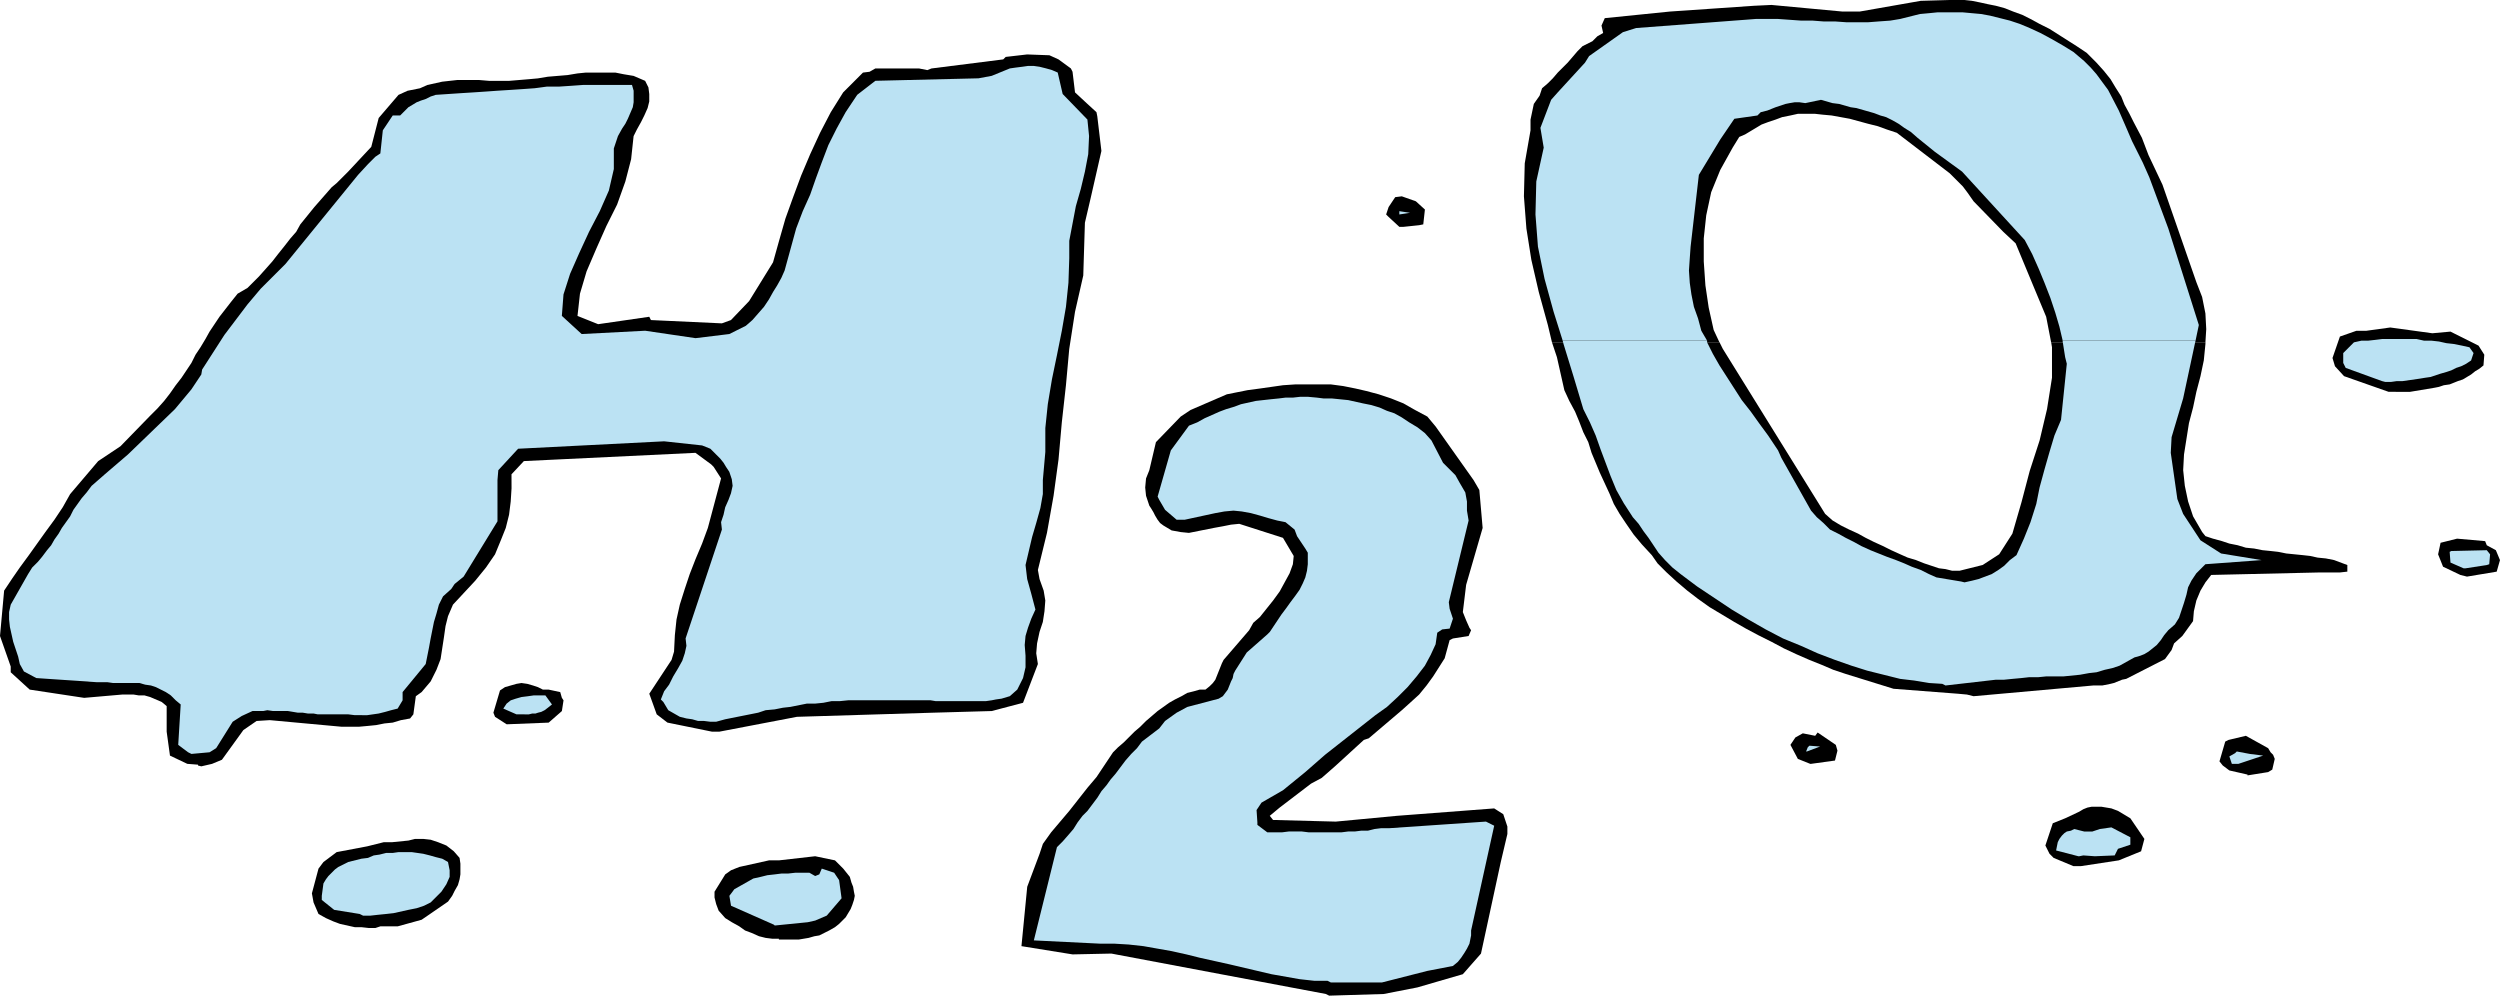 <?xml version="1.0" encoding="UTF-8" standalone="no"?>
<svg
   version="1.0"
   width="129.553mm"
   height="51.596mm"
   id="svg26"
   sodipodi:docname="Water.wmf"
   xmlns:inkscape="http://www.inkscape.org/namespaces/inkscape"
   xmlns:sodipodi="http://sodipodi.sourceforge.net/DTD/sodipodi-0.dtd"
   xmlns="http://www.w3.org/2000/svg"
   xmlns:svg="http://www.w3.org/2000/svg">
  <sodipodi:namedview
     id="namedview26"
     pagecolor="#ffffff"
     bordercolor="#000000"
     borderopacity="0.25"
     inkscape:showpageshadow="2"
     inkscape:pageopacity="0.0"
     inkscape:pagecheckerboard="0"
     inkscape:deskcolor="#d1d1d1"
     inkscape:document-units="mm" />
  <defs
     id="defs1">
    <pattern
       id="WMFhbasepattern"
       patternUnits="userSpaceOnUse"
       width="6"
       height="6"
       x="0"
       y="0" />
  </defs>
  <path
     style="fill:#000000;fill-opacity:1;fill-rule:evenodd;stroke:none"
     d="m 259.691,194.684 -42.016,-7.917 -7.595,0.162 -10.019,-1.616 1.131,-11.633 2.424,-6.463 0.646,-1.939 1.616,-2.262 1.778,-2.1 1.778,-2.1 1.778,-2.262 1.778,-2.262 1.778,-2.1 1.616,-2.423 1.616,-2.423 0.97,-0.969 1.131,-0.969 0.97,-0.969 1.131,-1.131 1.131,-0.969 1.131,-1.131 1.131,-0.969 1.131,-0.969 1.131,-0.808 1.131,-0.808 1.131,-0.646 1.293,-0.646 1.131,-0.646 1.293,-0.323 1.131,-0.323 h 1.131 l 0.808,-0.646 0.646,-0.646 0.485,-0.646 0.323,-0.808 0.323,-0.808 0.323,-0.808 0.323,-0.808 0.323,-0.646 5.01,-5.816 0.808,-1.454 1.293,-1.131 1.293,-1.616 1.293,-1.616 1.293,-1.777 0.97,-1.777 0.97,-1.777 0.646,-1.777 0.162,-1.616 -2.101,-3.554 -8.565,-2.747 -1.616,0.162 -1.616,0.323 -1.778,0.323 -1.616,0.323 -1.616,0.323 -1.616,0.323 -1.616,-0.162 -1.778,-0.323 -0.808,-0.485 -0.808,-0.485 -0.646,-0.485 -0.485,-0.646 -0.485,-0.808 -0.323,-0.646 -0.485,-0.808 -0.323,-0.485 -0.646,-1.939 -0.162,-1.616 0.162,-1.777 0.646,-1.616 1.293,-5.493 4.848,-5.008 1.939,-1.293 7.11,-3.07 1.616,-0.323 2.424,-0.485 2.424,-0.323 2.262,-0.323 2.262,-0.323 2.424,-0.162 h 2.262 2.424 2.262 l 2.424,0.323 2.424,0.485 2.101,0.485 2.424,0.646 2.424,0.808 2.424,0.969 2.262,1.293 2.424,1.293 1.616,1.939 7.434,10.502 1.131,1.939 0.646,7.432 -3.232,11.148 -0.646,5.332 0.646,1.616 0.646,1.454 0.323,0.485 -0.485,1.131 -3.07,0.485 -0.646,0.323 -0.485,1.777 -0.485,1.777 -1.131,1.777 -1.131,1.777 -1.293,1.777 -1.454,1.777 -1.778,1.616 -1.616,1.454 -6.464,5.493 -0.97,0.323 -5.656,5.17 -2.586,2.262 -2.101,1.131 -6.141,4.685 -1.939,1.616 0.646,0.808 12.282,0.323 11.958,-1.131 19.069,-1.454 1.778,1.131 0.808,2.423 v 1.454 l -1.293,5.493 -3.878,17.934 -3.555,4.039 -5.01,1.454 -3.878,1.131 -6.626,1.292 -10.666,0.323 -0.646,-0.323 z"
     id="path1" />
  <path
     style="fill:#bbe2f3;fill-opacity:1;fill-rule:evenodd;stroke:none"
     d="m 260.014,192.099 h -2.586 l -2.909,-0.323 -2.747,-0.485 -2.747,-0.485 -2.747,-0.646 -2.747,-0.646 -2.747,-0.646 -2.909,-0.646 -2.909,-0.646 -2.586,-0.646 -2.909,-0.646 -2.747,-0.485 -2.747,-0.485 -2.909,-0.323 -2.747,-0.162 h -2.747 l -13.09,-0.646 4.525,-18.257 1.131,-1.131 1.131,-1.292 0.97,-1.131 0.808,-1.293 0.97,-1.293 0.97,-0.969 0.97,-1.293 0.97,-1.293 0.808,-1.292 0.97,-1.131 0.808,-1.131 0.97,-1.131 0.97,-1.292 0.97,-1.293 1.131,-1.292 1.131,-1.131 0.97,-1.292 3.394,-2.585 1.131,-1.454 2.262,-1.616 2.101,-1.131 6.141,-1.616 0.808,-0.485 0.485,-0.646 0.485,-0.646 0.323,-0.808 0.323,-0.808 0.323,-0.646 0.162,-0.808 0.323,-0.646 2.262,-3.554 4.04,-3.554 0.485,-0.485 2.262,-3.393 0.97,-1.293 0.808,-1.131 0.97,-1.292 0.808,-1.131 0.646,-1.292 0.485,-1.131 0.323,-1.293 0.162,-1.292 v -2.262 l -0.485,-0.808 -1.616,-2.423 -0.485,-1.293 -1.778,-1.454 -1.616,-0.323 -1.778,-0.485 -1.616,-0.485 -1.778,-0.485 -1.778,-0.323 -1.616,-0.162 -1.778,0.162 -1.778,0.323 -5.979,1.292 h -1.616 l -2.262,-1.939 -1.131,-1.939 -0.323,-0.646 2.586,-9.048 3.555,-4.847 1.616,-0.646 1.454,-0.808 1.454,-0.646 1.454,-0.646 1.293,-0.485 1.616,-0.485 1.293,-0.485 1.454,-0.323 1.454,-0.323 1.454,-0.162 1.454,-0.162 1.616,-0.162 1.293,-0.162 h 1.454 l 1.454,-0.162 h 1.454 l 1.778,0.162 1.293,0.162 h 1.616 l 1.616,0.162 1.616,0.162 1.454,0.323 1.454,0.323 1.616,0.323 1.616,0.485 1.454,0.646 1.454,0.485 1.454,0.808 1.454,0.969 1.616,0.969 1.454,1.131 1.293,1.454 2.262,4.362 2.424,2.423 0.808,1.454 1.131,1.939 0.323,1.777 v 1.777 l 0.323,1.939 -3.878,15.995 0.162,1.293 0.646,1.939 -0.646,1.939 -1.454,0.162 -0.97,0.646 -0.323,2.262 -0.97,2.1 -1.131,2.1 -1.616,2.1 -1.778,2.1 -1.939,1.939 -2.101,1.939 -2.262,1.616 -9.858,7.755 -3.878,3.393 -4.363,3.554 -4.202,2.423 -0.97,1.454 0.162,2.423 v 0.485 l 1.939,1.454 h 1.616 1.293 l 1.293,-0.162 h 1.293 1.293 l 1.293,0.162 h 1.293 1.293 1.293 1.293 1.293 l 1.293,-0.162 h 1.293 l 1.293,-0.162 h 1.293 l 1.293,-0.323 1.293,-0.162 h 1.616 l 18.907,-1.292 1.616,0.808 -4.525,20.519 v 0.969 l -0.162,0.808 -0.162,0.808 -0.485,0.969 -0.485,0.808 -0.646,0.969 -0.646,0.808 -0.97,0.808 -5.01,0.969 -8.888,2.262 h -10.019 l -0.646,-0.323 z"
     id="path2" />
  <path
     style="fill:#000000;fill-opacity:1;fill-rule:evenodd;stroke:none"
     d="m 152.55,183.859 h -1.293 l -1.293,-0.162 -1.293,-0.323 -1.454,-0.646 -1.293,-0.485 -1.131,-0.808 -1.454,-0.808 -1.293,-0.808 -1.293,-1.454 -0.485,-1.293 -0.323,-1.292 v -1.131 l 2.101,-3.393 1.131,-0.808 1.616,-0.646 5.818,-1.292 h 1.939 l 7.11,-0.808 3.878,0.808 0.808,0.808 0.808,0.808 0.646,0.808 0.646,0.808 0.323,1.131 0.323,0.808 0.162,0.969 0.162,0.808 -0.162,0.808 -0.323,0.969 -0.323,0.808 -0.485,0.808 -0.485,0.808 -0.646,0.646 -0.646,0.646 -0.808,0.646 -1.131,0.646 -0.97,0.485 -0.97,0.485 -0.97,0.162 -1.131,0.323 -0.97,0.162 -0.97,0.162 h -0.97 -2.909 v 0 z"
     id="path3" />
  <path
     style="fill:#000000;fill-opacity:1;fill-rule:evenodd;stroke:none"
     d="m 73.366,181.759 h -1.131 l -1.454,-0.162 h -1.293 l -1.454,-0.323 -1.454,-0.323 -1.293,-0.485 -1.454,-0.646 -1.454,-0.808 -0.97,-2.262 -0.323,-1.777 1.293,-4.847 0.97,-1.293 2.586,-1.939 5.979,-1.131 3.232,-0.808 h 1.616 l 1.616,-0.162 1.616,-0.162 1.293,-0.323 h 1.616 l 1.454,0.162 1.454,0.485 1.616,0.646 1.454,1.131 1.131,1.293 0.162,1.131 v 0.969 1.131 l -0.162,0.969 -0.323,1.131 -0.646,1.131 -0.485,0.969 -0.808,1.131 -5.171,3.554 -4.686,1.293 h -3.394 l -0.97,0.323 v 0 z"
     id="path4" />
  <path
     style="fill:#bbe2f3;fill-opacity:1;fill-rule:evenodd;stroke:none"
     d="m 151.581,181.112 -8.403,-3.716 -0.323,-1.939 0.97,-1.292 3.717,-2.1 1.454,-0.323 1.293,-0.323 1.454,-0.162 1.293,-0.162 h 1.293 l 1.454,-0.162 h 1.293 1.454 l 1.131,0.646 0.808,-0.323 0.485,-1.131 2.424,0.808 0.97,1.454 0.485,3.554 -2.909,3.393 -2.262,0.969 -1.454,0.323 -6.464,0.646 v 0 z"
     id="path5" />
  <path
     style="fill:#bbe2f3;fill-opacity:1;fill-rule:evenodd;stroke:none"
     d="m 70.458,179.012 -5.01,-0.808 -2.424,-1.939 v -0.808 l 0.323,-2.423 0.485,-0.808 0.485,-0.646 0.646,-0.646 0.646,-0.646 0.646,-0.485 0.646,-0.323 0.646,-0.323 0.646,-0.323 1.293,-0.323 1.293,-0.323 1.293,-0.162 1.131,-0.485 1.131,-0.162 1.293,-0.323 h 1.293 l 1.131,-0.162 h 1.293 1.293 l 1.131,0.162 1.131,0.162 1.293,0.323 1.131,0.323 1.293,0.323 1.131,0.646 0.323,1.616 v 1.293 l -0.646,1.454 -0.97,1.454 -2.101,2.1 -1.293,0.646 -1.454,0.485 -1.616,0.323 -1.454,0.323 -1.454,0.323 -1.454,0.162 -1.616,0.162 -1.454,0.162 H 71.104 l -0.646,-0.323 z"
     id="path6" />
  <path
     style="fill:#000000;fill-opacity:1;fill-rule:evenodd;stroke:none"
     d="m 407.555,169.641 h -1.454 l -3.878,-1.616 -0.808,-0.808 -0.808,-1.616 1.454,-4.362 2.424,-0.969 2.747,-1.292 0.808,-0.485 0.808,-0.323 0.808,-0.162 h 0.97 0.97 l 0.97,0.162 0.97,0.162 1.293,0.485 2.424,1.454 2.747,4.039 -0.646,2.423 -4.363,1.777 -7.434,1.131 z"
     id="path7" />
  <path
     style="fill:#bbe2f3;fill-opacity:1;fill-rule:evenodd;stroke:none"
     d="m 407.07,167.703 -4.363,-1.131 0.162,-0.808 0.162,-0.808 0.323,-0.646 0.485,-0.646 0.485,-0.485 0.485,-0.323 0.808,-0.162 0.646,-0.323 1.939,0.485 h 1.616 l 1.454,-0.485 2.262,-0.323 3.717,1.939 v 1.454 l -2.424,0.808 -0.646,1.293 -3.878,0.162 -2.262,-0.162 -0.808,0.162 v 0 z"
     id="path8" />
  <path
     style="fill:#000000;fill-opacity:1;fill-rule:evenodd;stroke:none"
     d="m 440.198,151.708 -3.555,-0.808 -1.293,-0.969 -0.646,-0.808 1.131,-3.878 0.646,-0.323 3.394,-0.808 4.363,2.423 0.485,0.808 0.485,0.485 0.323,0.808 -0.485,2.1 -0.808,0.485 -4.04,0.646 v 0 z"
     id="path9" />
  <path
     style="fill:#bbe2f3;fill-opacity:1;fill-rule:evenodd;stroke:none"
     d="m 438.42,149.607 h -1.293 l -0.485,-1.454 1.131,-0.646 0.323,-0.323 2.586,0.485 2.586,0.323 z"
     id="path10" />
  <path
     style="fill:#000000;fill-opacity:1;fill-rule:evenodd;stroke:none"
     d="m 354.55,149.607 -2.424,-0.969 -1.454,-2.747 0.97,-1.454 1.454,-0.808 2.424,0.485 0.485,-0.646 3.555,2.423 0.323,1.131 -0.485,1.939 -4.686,0.646 v 0 z"
     id="path11" />
  <path
     style="fill:#bbe2f3;fill-opacity:1;fill-rule:evenodd;stroke:none"
     d="m 353.742,147.184 0.323,-0.808 0.323,-0.323 2.101,0.162 -2.586,0.969 v 0 z"
     id="path12" />
  <path
     style="fill:#000000;fill-opacity:1;fill-rule:evenodd;stroke:none"
     d="m 38.784,149.769 -2.101,-0.162 -3.394,-1.616 -0.646,-4.685 v -5.008 l -0.97,-0.808 -1.131,-0.485 -1.131,-0.485 -1.131,-0.323 H 27.149 L 26.179,136.036 h -1.131 -1.131 l -7.434,0.646 -10.666,-1.616 -3.717,-3.393 v -1.131 L 0,124.565 l 0.808,-8.886 1.616,-2.423 1.454,-2.1 1.778,-2.423 1.616,-2.262 1.616,-2.262 1.778,-2.423 1.616,-2.423 1.454,-2.585 5.494,-6.463 4.363,-2.908 5.818,-5.978 1.454,-1.454 1.293,-1.454 1.131,-1.454 1.131,-1.616 1.131,-1.454 0.97,-1.454 0.97,-1.454 0.808,-1.616 0.97,-1.454 0.97,-1.616 0.808,-1.454 0.97,-1.454 0.97,-1.454 1.131,-1.454 1.131,-1.454 1.293,-1.616 1.939,-1.131 1.131,-1.131 1.131,-1.131 1.293,-1.454 1.293,-1.454 1.131,-1.454 1.293,-1.616 1.131,-1.454 1.131,-1.293 0.808,-1.454 2.747,-3.393 3.394,-3.878 0.97,-0.808 2.262,-2.262 4.525,-4.847 1.454,-5.655 3.878,-4.524 1.778,-0.808 2.424,-0.485 1.454,-0.646 1.454,-0.323 1.454,-0.323 1.454,-0.162 1.454,-0.162 h 1.293 1.616 1.454 l 1.939,0.162 h 1.939 1.939 l 1.939,-0.162 1.939,-0.162 1.778,-0.162 1.939,-0.323 1.939,-0.162 1.939,-0.162 1.939,-0.323 1.616,-0.162 h 1.939 1.939 1.939 l 1.616,0.323 1.939,0.323 2.262,0.969 0.646,1.293 0.162,1.293 v 1.454 l -0.323,1.293 -0.646,1.454 -0.646,1.293 -0.808,1.454 -0.646,1.293 -0.485,4.524 -1.131,4.362 -1.616,4.524 -2.101,4.201 -1.939,4.362 -1.939,4.524 -1.293,4.362 -0.485,4.362 4.04,1.616 10.019,-1.454 0.323,0.646 13.898,0.646 1.778,-0.646 3.555,-3.716 4.686,-7.593 1.131,-4.039 1.293,-4.524 1.454,-4.039 1.616,-4.362 1.778,-4.201 1.939,-4.201 2.101,-4.039 2.424,-3.878 3.878,-3.878 1.293,-0.162 1.131,-0.646 h 8.565 l 1.616,0.323 0.808,-0.323 14.059,-1.777 0.485,-0.485 4.202,-0.485 4.363,0.162 1.778,0.808 2.424,1.777 0.323,0.646 0.485,4.039 2.262,2.1 1.939,1.777 0.162,0.808 0.808,6.786 -2.101,9.209 -1.131,4.847 -0.323,10.34 -1.616,7.109 -1.131,7.27 -0.646,7.109 -0.808,7.27 -0.646,7.27 -0.97,7.109 -1.293,7.27 -1.778,7.27 0.323,1.777 0.808,2.262 0.323,1.939 -0.162,2.1 -0.323,2.1 -0.646,1.939 -0.485,2.262 -0.162,1.939 0.323,2.1 -2.909,7.593 -6.141,1.616 -11.474,0.323 -26.664,0.808 -15.19,2.908 h -1.454 l -8.726,-1.777 -2.101,-1.616 -1.454,-4.039 4.363,-6.624 0.485,-1.616 0.162,-3.231 0.323,-3.07 0.646,-2.908 0.97,-3.07 0.97,-2.908 1.131,-2.908 1.293,-3.07 1.131,-3.07 2.586,-9.694 -1.454,-2.262 -0.485,-0.485 -3.07,-2.262 -33.613,1.616 -2.424,2.585 V 95.645 l -0.162,2.585 -0.323,2.585 -0.646,2.585 -0.97,2.423 -1.131,2.747 -1.778,2.585 -2.101,2.585 -4.363,4.685 -0.97,2.262 -0.485,1.939 -0.323,2.262 -0.323,2.1 -0.323,2.1 -0.808,2.1 -1.131,2.262 -1.778,2.1 -1.131,0.808 -0.485,3.554 -0.646,0.808 -1.778,0.323 -1.616,0.485 -1.616,0.162 -1.616,0.323 -1.616,0.162 -1.778,0.162 h -1.616 -1.778 l -14.059,-1.292 -2.586,0.162 -2.586,1.777 -4.202,5.816 -1.939,0.808 -2.101,0.485 -0.646,-0.162 v 0 z"
     id="path13" />
  <path
     style="fill:#bbe2f3;fill-opacity:1;fill-rule:evenodd;stroke:none"
     d="m 36.845,147.346 -1.939,-1.454 0.485,-7.917 -0.97,-0.808 -0.97,-0.969 -0.97,-0.646 -0.97,-0.485 -0.97,-0.485 -0.97,-0.323 -1.131,-0.162 -1.131,-0.323 H 26.341 25.21 24.24 23.109 22.139 l -1.131,-0.162 H 19.877 18.907 L 7.11,132.805 4.686,131.512 3.878,130.058 3.555,128.604 3.07,127.15 2.586,125.696 2.262,124.242 1.939,122.788 1.778,121.334 v -1.454 l 0.323,-1.454 3.394,-5.978 0.808,-1.292 1.131,-1.131 0.808,-0.969 0.97,-1.293 0.808,-0.969 0.646,-1.131 0.808,-1.131 0.646,-1.131 0.808,-1.131 0.808,-1.131 0.646,-1.293 0.808,-1.131 0.808,-1.131 0.97,-1.131 0.97,-1.293 1.293,-1.131 1.293,-1.131 4.525,-3.878 9.211,-8.886 0.808,-0.969 0.808,-0.969 0.808,-0.969 0.808,-0.969 0.646,-0.969 0.646,-0.969 0.646,-0.969 0.162,-0.969 4.363,-6.786 4.525,-5.978 2.586,-3.07 4.848,-4.847 14.221,-17.449 1.939,-2.1 1.454,-1.454 0.97,-0.646 0.485,-4.524 1.939,-2.908 h 1.454 l 0.808,-0.808 0.808,-0.808 0.808,-0.485 0.808,-0.485 0.808,-0.323 0.97,-0.323 0.97,-0.485 0.97,-0.323 2.424,-0.162 2.424,-0.162 2.586,-0.162 2.424,-0.162 2.262,-0.162 2.586,-0.162 2.424,-0.162 2.262,-0.162 2.424,-0.323 h 2.424 l 2.424,-0.162 2.262,-0.162 h 2.424 2.424 2.262 2.424 l 0.323,1.131 v 1.131 1.131 l -0.162,0.969 -0.485,1.131 -0.485,1.131 -0.485,0.969 -0.646,0.969 -0.808,1.454 -0.808,2.423 v 4.039 l -0.97,4.201 -1.778,4.039 -2.101,4.039 -1.939,4.201 -1.778,4.039 -1.293,4.039 -0.323,4.201 3.878,3.554 12.443,-0.646 9.858,1.454 6.626,-0.808 3.232,-1.616 1.293,-1.131 1.131,-1.293 1.131,-1.293 0.97,-1.454 0.808,-1.454 0.808,-1.293 0.808,-1.454 0.646,-1.454 2.262,-8.24 1.293,-3.393 1.454,-3.231 1.131,-3.231 1.131,-3.07 1.293,-3.393 1.616,-3.231 1.778,-3.231 2.262,-3.393 3.555,-2.747 20.2,-0.485 2.586,-0.485 3.555,-1.454 1.131,-0.162 1.293,-0.162 1.131,-0.162 h 1.131 l 1.131,0.162 1.293,0.323 1.131,0.323 1.131,0.485 0.97,4.201 4.848,5.008 0.323,3.231 -0.162,3.554 -0.646,3.393 -0.808,3.393 -0.97,3.393 -0.646,3.393 -0.646,3.393 v 3.393 l -0.162,4.847 -0.485,4.685 -0.808,4.685 -0.97,4.847 -0.97,4.685 -0.808,4.847 -0.485,4.685 v 4.685 l -0.485,5.493 v 2.747 l -0.485,2.747 -0.808,2.908 -0.808,2.747 -0.646,2.747 -0.646,2.747 0.323,2.747 0.808,2.908 0.808,3.07 -0.808,1.777 -0.646,1.777 -0.485,1.616 -0.162,1.777 0.162,2.1 v 2.262 l -0.485,2.1 -1.131,2.262 -1.454,1.292 -1.616,0.485 -1.131,0.162 -0.808,0.162 -1.131,0.162 h -0.97 -0.97 -0.97 -0.97 -0.97 -1.131 -0.97 -0.808 -0.97 -1.131 l -0.97,-0.162 h -0.97 -0.97 -14.221 l -1.616,0.162 h -1.616 l -1.616,0.323 -1.616,0.162 h -1.616 l -1.616,0.323 -1.616,0.323 -1.454,0.162 -1.616,0.323 -1.778,0.162 -1.454,0.485 -1.616,0.323 -1.616,0.323 -1.616,0.323 -1.616,0.323 -1.778,0.485 h -1.131 l -1.293,-0.162 h -1.131 l -1.131,-0.323 -1.131,-0.162 -1.293,-0.323 -1.131,-0.646 -1.131,-0.646 -0.97,-1.616 -0.485,-0.485 0.646,-1.616 0.97,-1.292 0.808,-1.616 0.97,-1.616 0.808,-1.454 0.485,-1.454 0.323,-1.454 -0.162,-1.454 7.11,-21.326 -0.162,-1.454 0.485,-1.454 0.323,-1.454 0.646,-1.454 0.485,-1.293 0.323,-1.454 -0.162,-1.293 -0.485,-1.454 -0.646,-0.969 -0.485,-0.808 -0.646,-0.808 -0.646,-0.646 -0.646,-0.646 -0.646,-0.646 -0.808,-0.323 -0.808,-0.323 -7.434,-0.808 -28.603,1.454 -3.878,4.201 -0.162,1.939 v 8.078 l -6.626,10.825 -1.778,1.454 -0.646,0.969 -1.616,1.454 -0.808,1.616 -0.485,1.777 -0.485,1.616 -0.323,1.616 -0.323,1.616 -0.323,1.777 -0.323,1.616 -0.323,1.616 -4.525,5.493 v 1.616 l -0.97,1.616 -1.293,0.323 -1.131,0.323 -1.293,0.323 -1.131,0.162 -1.131,0.162 H 70.781 69.488 l -1.293,-0.162 H 65.286 64.317 63.347 62.216 l -0.808,-0.162 h -1.131 l -0.97,-0.162 h -0.97 l -0.97,-0.162 -0.97,-0.162 H 55.429 54.459 53.49 l -1.131,-0.162 -0.808,0.162 h -1.131 -0.97 l -2.101,0.969 -1.778,1.131 -3.232,5.17 -1.293,0.808 -3.555,0.323 -0.646,-0.323 z"
     id="path14" />
  <path
     style="fill:#000000;fill-opacity:1;fill-rule:evenodd;stroke:none"
     d="m 303.969,67.049 -0.808,-3.393 -1.778,-6.463 -1.454,-6.301 -0.97,-6.139 -0.485,-6.301 0.162,-6.463 1.131,-6.463 v -2.1 l 0.646,-3.07 1.131,-1.616 0.485,-1.454 1.131,-0.969 0.97,-0.969 0.97,-1.131 0.97,-0.969 0.97,-0.969 0.97,-1.131 0.97,-1.131 0.97,-0.969 1.939,-0.969 0.97,-0.969 1.131,-0.646 -0.323,-1.454 0.646,-1.454 12.766,-1.293 16.483,-1.131 3.394,-0.162 13.898,1.293 h 3.394 L 376.204,0.162 381.86,0 h 1.454 1.454 l 1.454,0.162 1.616,0.323 1.454,0.323 1.616,0.323 1.778,0.485 1.616,0.646 1.778,0.646 1.616,0.808 1.778,0.969 1.939,0.969 1.778,1.131 1.778,1.131 1.778,1.131 1.939,1.293 1.939,1.939 1.454,1.616 1.293,1.616 0.97,1.616 1.131,1.777 0.646,1.616 0.97,1.777 0.808,1.616 1.616,3.07 1.293,3.393 2.747,5.816 6.626,19.064 1.131,2.908 0.646,3.231 0.162,3.07 -0.162,2.585 h -30.219 l -0.97,-5.008 -2.424,-5.816 -3.555,-8.563 -2.424,-2.262 -5.818,-5.978 -1.131,-1.616 -0.97,-1.293 -2.586,-2.585 -10.342,-7.917 -1.939,-0.646 -1.778,-0.646 -1.939,-0.485 -1.778,-0.485 -1.778,-0.485 -1.778,-0.323 -1.778,-0.323 -1.778,-0.162 -1.454,-0.162 h -1.778 -1.616 l -1.454,0.323 -1.616,0.323 -1.293,0.485 -1.454,0.485 -1.293,0.485 -3.232,1.939 -1.131,0.485 -1.293,2.1 -2.424,4.362 -1.778,4.362 -0.97,4.524 -0.485,4.524 v 4.524 l 0.323,4.685 0.646,4.362 0.97,4.362 1.131,2.423 h -32.643 v 0 z"
     id="path15" />
  <path
     style="fill:#000000;fill-opacity:1;fill-rule:evenodd;stroke:none"
     d="m 303.969,67.049 0.97,2.908 1.454,6.463 0.97,2.1 1.131,2.1 0.808,1.939 0.808,2.1 0.97,1.939 0.646,2.1 0.808,1.939 0.808,1.939 0.97,2.1 0.97,2.1 0.808,1.939 1.131,1.939 1.293,1.939 1.454,2.1 1.616,1.939 1.939,2.1 1.131,1.616 1.778,1.777 1.939,1.777 2.101,1.777 2.101,1.616 2.262,1.616 2.424,1.454 2.424,1.454 2.262,1.292 2.424,1.293 2.586,1.292 2.424,1.293 2.424,1.131 2.586,1.131 2.424,0.969 2.262,0.969 2.424,0.808 9.373,2.908 12.605,0.969 1.778,0.162 1.293,0.323 23.432,-2.1 h 0.808 0.97 l 0.808,-0.162 0.808,-0.162 0.646,-0.162 0.808,-0.323 0.808,-0.323 0.808,-0.162 7.595,-3.878 1.293,-1.777 0.485,-1.293 1.616,-1.454 2.101,-2.908 0.162,-1.939 0.485,-2.1 0.808,-1.939 0.97,-1.616 1.131,-1.454 21.17,-0.485 h 4.04 l 1.454,-0.162 v -1.292 l -2.586,-0.969 -1.616,-0.323 -1.616,-0.162 -1.454,-0.323 -1.454,-0.162 -1.616,-0.162 -1.616,-0.162 -1.616,-0.323 -1.454,-0.162 -1.616,-0.162 -1.616,-0.323 -1.616,-0.162 -1.616,-0.485 -1.616,-0.323 -1.454,-0.485 -1.778,-0.485 -1.454,-0.485 -0.646,-0.808 -1.778,-3.07 -0.97,-2.908 -0.646,-3.07 -0.323,-3.07 0.162,-3.07 0.485,-3.07 0.485,-3.07 0.808,-3.07 0.646,-3.07 0.808,-3.07 0.646,-3.07 0.323,-3.231 v -0.323 h -30.219 l 0.162,0.969 v 5.978 l -0.97,6.139 -1.454,6.139 -1.939,5.978 -1.616,6.139 -1.778,6.139 -2.586,4.039 -3.232,2.1 -4.525,1.131 h -1.454 l -1.293,-0.323 -1.293,-0.162 -1.454,-0.485 -1.454,-0.485 -1.616,-0.646 -1.616,-0.485 -1.454,-0.646 -1.778,-0.808 -1.616,-0.808 -1.778,-0.808 -1.616,-0.808 -1.454,-0.808 -1.778,-0.808 -1.616,-0.808 -1.616,-0.969 -1.454,-1.293 -20.038,-32.313 -0.646,-1.293 h -32.643 v 0 z"
     id="path16" />
  <path
     style="fill:#000000;fill-opacity:1;fill-rule:evenodd;stroke:none"
     d="m 99.222,141.852 -2.262,-1.454 -0.323,-0.808 1.293,-4.362 0.97,-0.646 1.131,-0.323 1.131,-0.323 0.97,-0.162 1.131,0.162 1.131,0.323 0.97,0.323 0.97,0.485 h 1.131 l 2.262,0.485 0.323,1.131 0.323,0.485 -0.323,2.1 -2.586,2.262 -8.08,0.323 v 0 z"
     id="path17" />
  <path
     style="fill:#bbe2f3;fill-opacity:1;fill-rule:evenodd;stroke:none"
     d="m 102.293,139.914 h -1.131 l -2.586,-1.131 0.646,-0.969 0.808,-0.646 0.97,-0.323 1.131,-0.323 1.293,-0.162 1.131,-0.162 h 1.131 1.131 l 1.293,1.777 -0.808,0.646 -0.646,0.485 -0.646,0.323 -0.646,0.162 -0.485,0.162 h -0.646 l -0.646,0.162 h -0.808 z"
     id="path18" />
  <path
     style="fill:#000000;fill-opacity:1;fill-rule:evenodd;stroke:none"
     d="m 483.183,112.933 -1.293,-0.323 -3.394,-1.616 -0.97,-2.423 0.485,-2.262 3.232,-0.808 5.494,0.485 0.323,0.808 1.778,0.969 0.808,1.939 -0.646,2.262 -5.818,0.969 z"
     id="path19" />
  <path
     style="fill:#bbe2f3;fill-opacity:1;fill-rule:evenodd;stroke:none"
     d="m 482.699,111.317 h -0.162 l -2.586,-1.131 -0.162,-2.1 0.323,-0.162 6.949,-0.162 0.646,0.808 -0.162,1.939 -0.485,0.162 -4.202,0.646 v 0 z"
     id="path20" />
  <path
     style="fill:#bbe2f3;fill-opacity:1;fill-rule:evenodd;stroke:none"
     d="m 306.07,66.726 -1.778,-5.655 -1.778,-6.463 -1.293,-6.301 -0.485,-6.301 0.162,-6.463 1.454,-6.624 -0.646,-3.878 2.101,-5.493 1.293,-1.454 5.333,-5.816 0.808,-1.293 6.626,-4.685 2.586,-0.808 21.331,-1.616 2.101,-0.162 h 2.262 2.101 l 2.262,0.162 2.262,0.162 h 2.262 l 2.101,0.162 h 2.262 l 2.262,0.162 h 2.101 2.101 l 2.101,-0.162 2.262,-0.162 1.939,-0.323 1.939,-0.485 1.939,-0.485 1.778,-0.162 1.616,-0.162 h 1.454 1.778 1.778 l 1.778,0.162 1.778,0.162 1.778,0.323 1.939,0.485 1.939,0.485 1.939,0.646 1.939,0.808 2.101,0.969 2.101,1.131 2.262,1.293 2.101,1.293 2.101,1.777 1.293,1.293 1.131,1.293 2.262,3.07 2.101,4.039 1.616,3.716 0.97,2.262 2.101,4.201 1.293,2.908 3.717,10.017 5.979,18.903 -0.646,3.07 h -26.018 l -0.646,-2.747 -0.808,-2.747 -0.97,-2.908 -1.131,-2.908 -1.131,-2.747 -1.293,-2.908 -1.454,-2.747 -12.282,-13.41 -5.333,-3.878 -3.394,-2.747 -1.293,-1.131 -1.293,-0.808 -1.131,-0.808 -1.131,-0.646 -1.293,-0.646 -1.131,-0.323 -1.293,-0.485 -1.131,-0.323 -1.131,-0.323 -1.131,-0.323 -1.131,-0.162 -1.131,-0.323 -1.131,-0.323 -1.293,-0.162 -1.131,-0.323 -1.131,-0.323 -3.07,0.646 -1.131,-0.162 h -0.97 l -0.97,0.162 -0.808,0.162 -0.97,0.323 -0.97,0.323 -0.808,0.323 -0.808,0.323 -1.293,0.323 -0.646,0.646 -4.525,0.646 -2.747,4.039 -4.202,6.947 -1.616,14.056 -0.162,2.262 -0.162,2.423 0.162,2.423 0.323,2.262 0.485,2.423 0.808,2.262 0.646,2.423 1.131,1.939 z"
     id="path21" />
  <path
     style="fill:#bbe2f3;fill-opacity:1;fill-rule:evenodd;stroke:none"
     d="m 306.07,66.726 0.162,0.646 1.939,6.301 1.939,6.463 1.293,2.585 1.131,2.585 0.97,2.747 0.97,2.585 0.97,2.585 1.131,2.747 1.454,2.585 1.778,2.747 1.131,1.293 0.97,1.454 0.97,1.292 0.97,1.454 0.97,1.454 1.293,1.454 1.454,1.454 1.616,1.292 3.232,2.423 3.394,2.262 3.394,2.262 3.232,1.939 3.394,1.939 3.394,1.777 3.555,1.454 3.232,1.454 3.394,1.292 3.232,1.131 3.07,0.969 3.232,0.808 3.232,0.808 2.747,0.323 2.909,0.485 2.586,0.162 0.646,0.323 9.858,-1.131 h 1.616 l 1.616,-0.162 1.778,-0.162 1.454,-0.162 h 1.778 l 1.616,-0.162 h 1.778 1.616 l 1.616,-0.162 1.616,-0.162 1.778,-0.323 1.454,-0.162 1.616,-0.485 1.454,-0.323 1.454,-0.485 1.454,-0.808 1.454,-0.808 1.131,-0.323 0.808,-0.323 0.808,-0.485 0.808,-0.646 0.808,-0.646 0.808,-0.969 0.646,-0.969 0.808,-0.969 1.293,-1.131 0.808,-1.293 0.485,-1.454 0.485,-1.454 0.485,-1.616 0.323,-1.454 0.646,-1.292 0.97,-1.454 1.778,-1.777 10.989,-0.808 -7.918,-1.293 -4.04,-2.585 -3.394,-5.17 -1.131,-2.908 -1.293,-9.048 0.162,-3.07 2.262,-7.593 2.424,-11.309 h -26.018 v 0.162 l 0.485,3.07 0.323,1.293 -1.131,10.986 -1.293,3.07 -0.97,3.231 -0.97,3.393 -0.97,3.554 -0.646,3.231 -1.131,3.554 -1.293,3.231 -1.454,3.231 -1.293,0.969 -1.131,1.131 -1.131,0.808 -1.293,0.808 -1.293,0.485 -1.293,0.485 -1.293,0.323 -1.454,0.323 -0.646,-0.162 -4.848,-0.808 -1.454,-0.646 -1.616,-0.808 -1.778,-0.646 -1.454,-0.646 -1.616,-0.646 -1.778,-0.646 -1.616,-0.646 -1.616,-0.646 -1.778,-0.808 -1.454,-0.808 -1.616,-0.808 -1.454,-0.808 -1.616,-0.808 -1.293,-1.292 -1.293,-1.131 -1.131,-1.292 -5.818,-10.34 -0.646,-1.454 -1.939,-2.908 -1.778,-2.423 -1.616,-2.262 -1.778,-2.262 -1.454,-2.262 -1.454,-2.262 -1.454,-2.262 -1.293,-2.262 -1.131,-2.262 v -0.323 z"
     id="path22" />
  <path
     style="fill:#000000;fill-opacity:1;fill-rule:evenodd;stroke:none"
     d="m 467.831,76.743 -8.726,-3.07 -1.778,-1.939 -0.485,-1.616 1.454,-4.201 3.232,-1.131 h 1.939 l 4.686,-0.646 8.242,1.131 3.555,-0.323 5.494,2.747 1.131,1.777 -0.162,2.1 -0.808,0.646 -0.808,0.485 -0.808,0.646 -0.808,0.485 -0.808,0.485 -0.97,0.323 -0.808,0.323 -0.808,0.323 -1.131,0.162 -0.97,0.323 -0.808,0.162 -0.97,0.162 -0.97,0.162 -0.97,0.162 -0.97,0.162 -0.97,0.162 z"
     id="path23" />
  <path
     style="fill:#bbe2f3;fill-opacity:1;fill-rule:evenodd;stroke:none"
     d="m 466.539,74.642 -7.11,-2.585 -0.485,-0.969 V 69.149 l 2.101,-2.1 1.454,-0.323 h 1.293 l 1.454,-0.162 1.293,-0.162 h 1.293 1.454 1.293 1.454 1.293 l 1.454,0.323 h 1.454 l 1.454,0.162 1.454,0.323 1.454,0.162 1.616,0.323 1.454,0.323 0.808,1.131 -0.485,1.454 -0.97,0.646 -0.97,0.485 -0.97,0.323 -0.97,0.485 -0.97,0.323 -1.131,0.323 -0.97,0.323 -0.97,0.323 -1.131,0.162 -0.97,0.162 -1.131,0.162 -1.131,0.162 -1.131,0.162 h -1.131 l -1.131,0.162 h -1.131 z"
     id="path24" />
  <path
     style="fill:#000000;fill-opacity:1;fill-rule:evenodd;stroke:none"
     d="m 274.881,44.43 h -0.808 l -2.101,-1.939 -0.485,-0.485 0.485,-1.454 1.293,-1.939 1.293,-0.162 2.747,0.969 1.778,1.616 -0.323,2.908 -0.808,0.162 z"
     id="path25" />
  <path
     style="fill:#bbe2f3;fill-opacity:1;fill-rule:evenodd;stroke:none"
     d="m 274.073,41.845 v -0.485 l 2.101,0.323 -2.101,0.323 v 0 z"
     id="path26" />
</svg>
